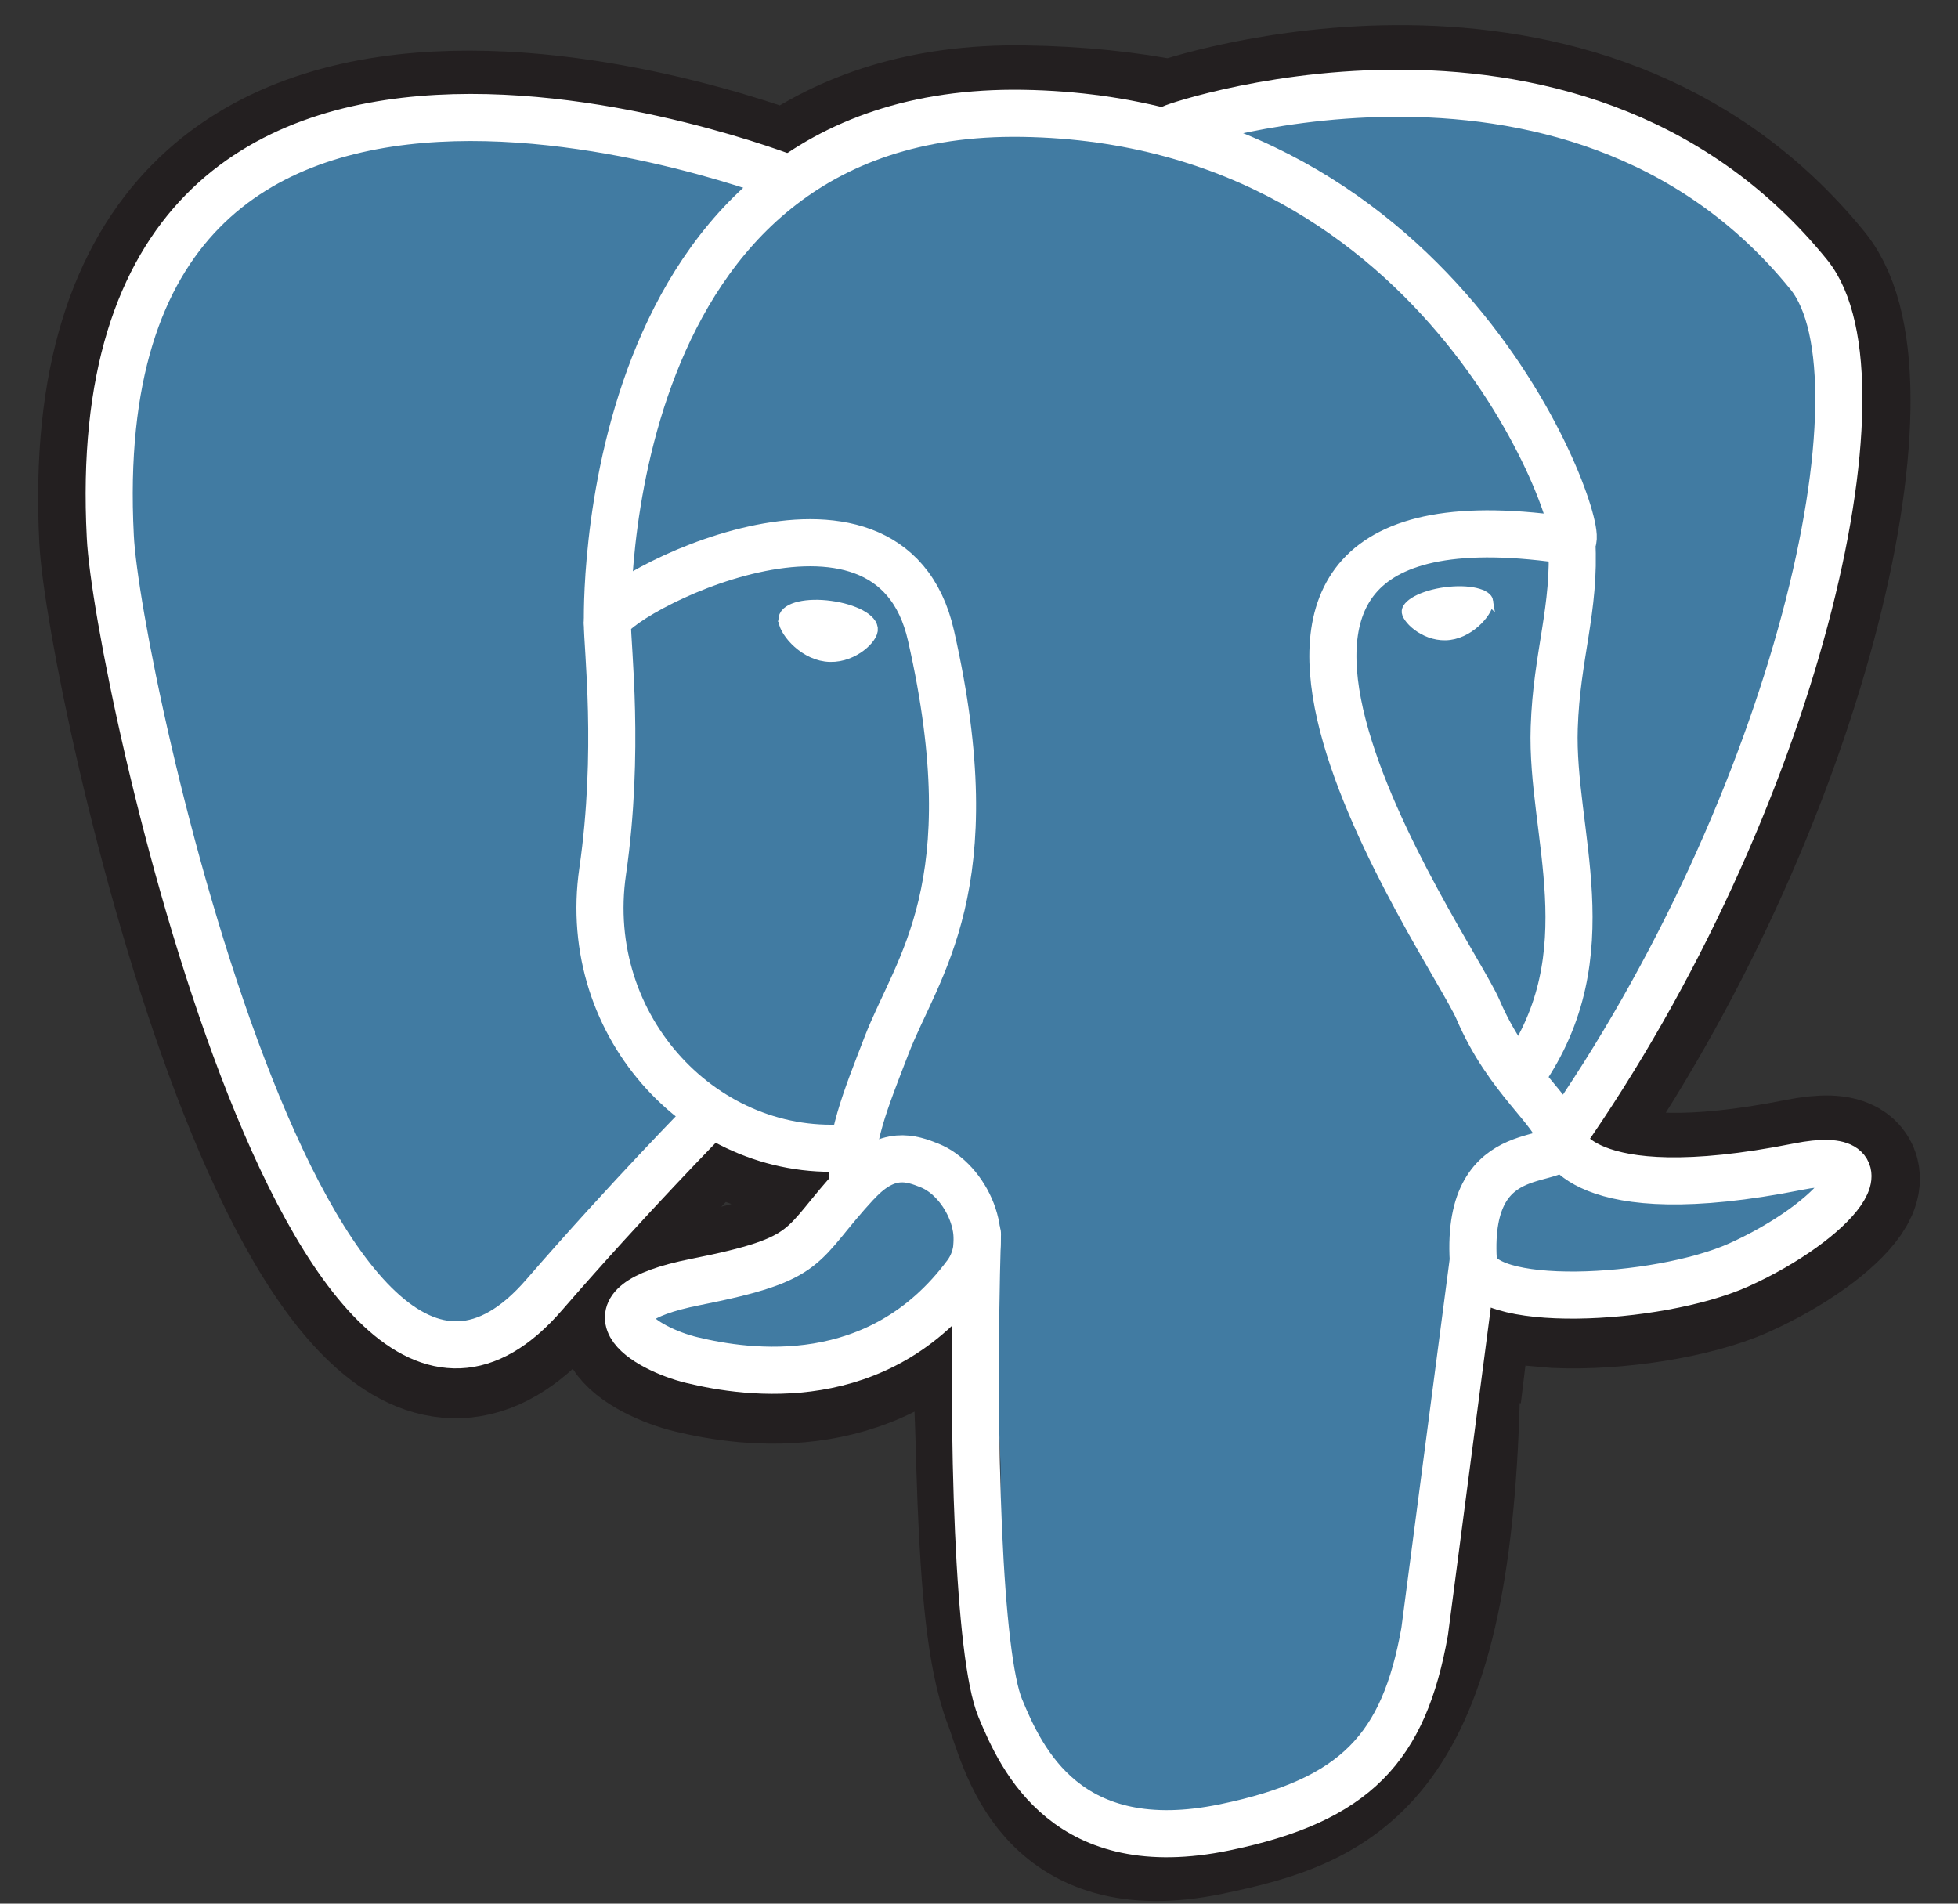 <svg width="36" height="35" viewBox="0 0 36 35" fill="none" xmlns="http://www.w3.org/2000/svg">
  <rect x="0" y="0" width="36" height="35" fill="#333333" stroke="none"/>
  <path d="M26.673 25.64C26.903 23.794 26.834 23.524 28.26 23.823L28.61 23.854C29.707 23.902 31.139 23.685 31.983 23.307C33.796 22.497 34.871 21.142 33.084 21.498C29.006 22.308 28.726 20.978 28.726 20.978C33.032 14.819 34.83 7 33.278 5.087C29.041 -0.133 21.705 2.336 21.584 2.4L21.545 2.407C20.74 2.246 19.837 2.148 18.826 2.134C16.982 2.105 15.581 2.6 14.508 3.377C14.508 3.377 1.422 -1.821 2.02 9.914C2.148 12.41 5.731 28.801 10.003 23.851C11.564 22.039 13.072 20.509 13.072 20.509C13.821 20.989 14.706 21.233 15.659 21.146L15.732 21.086C15.71 21.321 15.72 21.558 15.761 21.79C14.66 22.975 14.984 23.186 12.785 23.621C10.559 24.063 11.866 24.851 12.721 25.057C13.756 25.306 16.152 25.66 17.768 23.476L17.704 23.726C18.136 24.059 18.107 26.119 18.168 27.59C18.228 29.062 18.331 30.437 18.642 31.247C18.954 32.057 19.319 34.144 22.214 33.546C24.63 33.046 26.478 32.329 26.646 25.644" fill="#231F20"/>
  <path d="M26.673 25.64C26.903 23.794 26.834 23.524 28.26 23.823L28.61 23.854C29.707 23.902 31.139 23.685 31.983 23.307C33.796 22.497 34.871 21.142 33.084 21.498C29.006 22.308 28.726 20.978 28.726 20.978C33.032 14.819 34.83 7 33.278 5.087C29.041 -0.133 21.705 2.336 21.584 2.4L21.545 2.407C20.74 2.246 19.837 2.148 18.826 2.134C16.982 2.105 15.581 2.6 14.508 3.377C14.508 3.377 1.422 -1.821 2.02 9.914C2.148 12.41 5.731 28.801 10.003 23.851C11.564 22.039 13.072 20.509 13.072 20.509C13.821 20.989 14.706 21.233 15.659 21.146L15.732 21.086C15.71 21.321 15.72 21.558 15.761 21.79C14.66 22.975 14.984 23.186 12.785 23.621C10.559 24.063 11.866 24.851 12.721 25.057C13.756 25.306 16.152 25.66 17.768 23.476L17.704 23.726C18.136 24.059 18.107 26.119 18.168 27.59C18.228 29.062 18.331 30.437 18.642 31.247C18.954 32.057 19.319 34.144 22.214 33.546C24.63 33.046 26.478 32.329 26.646 25.644" stroke="#231F20" stroke-width="2.598"/>
  <path d="M33.089 21.499C29.011 22.309 28.731 20.979 28.731 20.979C33.038 14.82 34.835 7.001 33.283 5.087C29.046 -0.133 21.71 2.336 21.588 2.4L21.549 2.407C20.744 2.246 19.841 2.148 18.83 2.134C16.986 2.105 15.585 2.6 14.511 3.377C14.511 3.377 1.426 -1.821 2.024 9.914C2.152 12.412 5.735 28.801 10.007 23.851C11.568 22.039 13.076 20.509 13.076 20.509C13.825 20.989 14.722 21.233 15.662 21.146L15.736 21.086C15.712 21.311 15.724 21.53 15.765 21.79C14.664 22.975 14.988 23.186 12.789 23.621C10.563 24.063 11.87 24.851 12.725 25.057C13.76 25.306 16.156 25.66 17.772 23.476L17.708 23.726C18.14 24.059 18.443 25.892 18.391 27.551C18.338 29.211 18.307 30.353 18.648 31.244C18.988 32.135 19.324 34.14 22.219 33.543C24.635 33.043 25.888 31.749 26.062 29.591C26.186 28.056 26.466 28.284 26.482 26.913L26.706 26.264C26.965 24.182 26.747 23.513 28.235 23.826L28.585 23.856C29.682 23.904 31.115 23.687 31.958 23.309C33.77 22.499 34.845 21.145 33.059 21.5L33.089 21.499Z" fill="#417BA2"/>
  <path d="M17.971 22.691C17.858 26.562 17.998 30.458 18.391 31.405C18.783 32.353 19.624 34.196 22.517 33.597C24.933 33.098 25.813 32.131 26.194 29.997L27.087 23.175M14.516 3.29C14.516 3.29 1.421 -1.87 2.028 9.863C2.145 12.361 5.74 28.751 10.011 23.8C11.573 22 12.984 20.571 12.984 20.571M21.577 2.348C21.11 2.485 28.859 -0.378 33.257 5.049C34.809 6.961 33.023 14.781 28.705 20.94" stroke="white" stroke-width="0.866" stroke-linecap="round" stroke-linejoin="round"/>
  <path d="M28.705 20.93C28.705 20.93 28.985 22.261 33.064 21.449C34.85 21.094 33.765 22.447 31.964 23.259C30.477 23.922 27.144 24.095 27.088 23.175C26.948 20.801 28.843 21.524 28.705 20.93ZM28.705 20.93C28.582 20.394 27.734 19.869 27.174 18.559C26.684 17.415 20.463 8.644 28.901 9.947C29.211 9.885 26.7 2.209 18.804 2.084C10.908 1.959 11.169 11.446 11.169 11.446" stroke="white" stroke-width="0.866" stroke-linecap="round" stroke-linejoin="bevel"/>
  <path d="M15.761 21.74C14.661 22.925 14.984 23.135 12.785 23.571C10.56 24.013 11.867 24.8 12.721 25.006C13.756 25.256 16.152 25.609 17.769 23.425C18.261 22.762 17.766 21.7 17.09 21.428C16.763 21.298 16.325 21.136 15.764 21.74H15.761Z" stroke="white" stroke-width="0.866" stroke-linejoin="round"/>
  <path d="M15.688 21.721C15.577 21.023 15.926 20.195 16.299 19.223C16.859 17.767 18.166 16.311 17.119 11.693C16.349 8.252 11.169 10.976 11.167 11.443C11.165 11.91 11.4 13.809 11.081 16.019C10.661 18.904 12.983 21.345 15.659 21.094" stroke="white" stroke-width="0.866" stroke-linecap="round" stroke-linejoin="round"/>
  <path d="M14.458 11.378C14.435 11.537 14.762 11.963 15.185 12.019C15.609 12.075 15.973 11.743 15.995 11.585C16.017 11.426 15.692 11.249 15.267 11.191C14.842 11.132 14.479 11.217 14.457 11.377L14.458 11.378Z" fill="white" stroke="white" stroke-width="0.289"/>
  <path d="M27.383 11.053C27.407 11.213 27.08 11.638 26.656 11.694C26.232 11.75 25.868 11.418 25.845 11.26C25.822 11.101 26.148 10.925 26.573 10.868C26.998 10.812 27.361 10.894 27.384 11.054L27.383 11.053Z" fill="white" stroke="white" stroke-width="0.144"/>
  <path d="M28.899 9.947C28.969 11.196 28.619 12.049 28.576 13.379C28.51 15.314 29.533 17.527 27.992 19.744" stroke="white" stroke-width="0.866" stroke-linecap="round" stroke-linejoin="round"/>
</svg>
